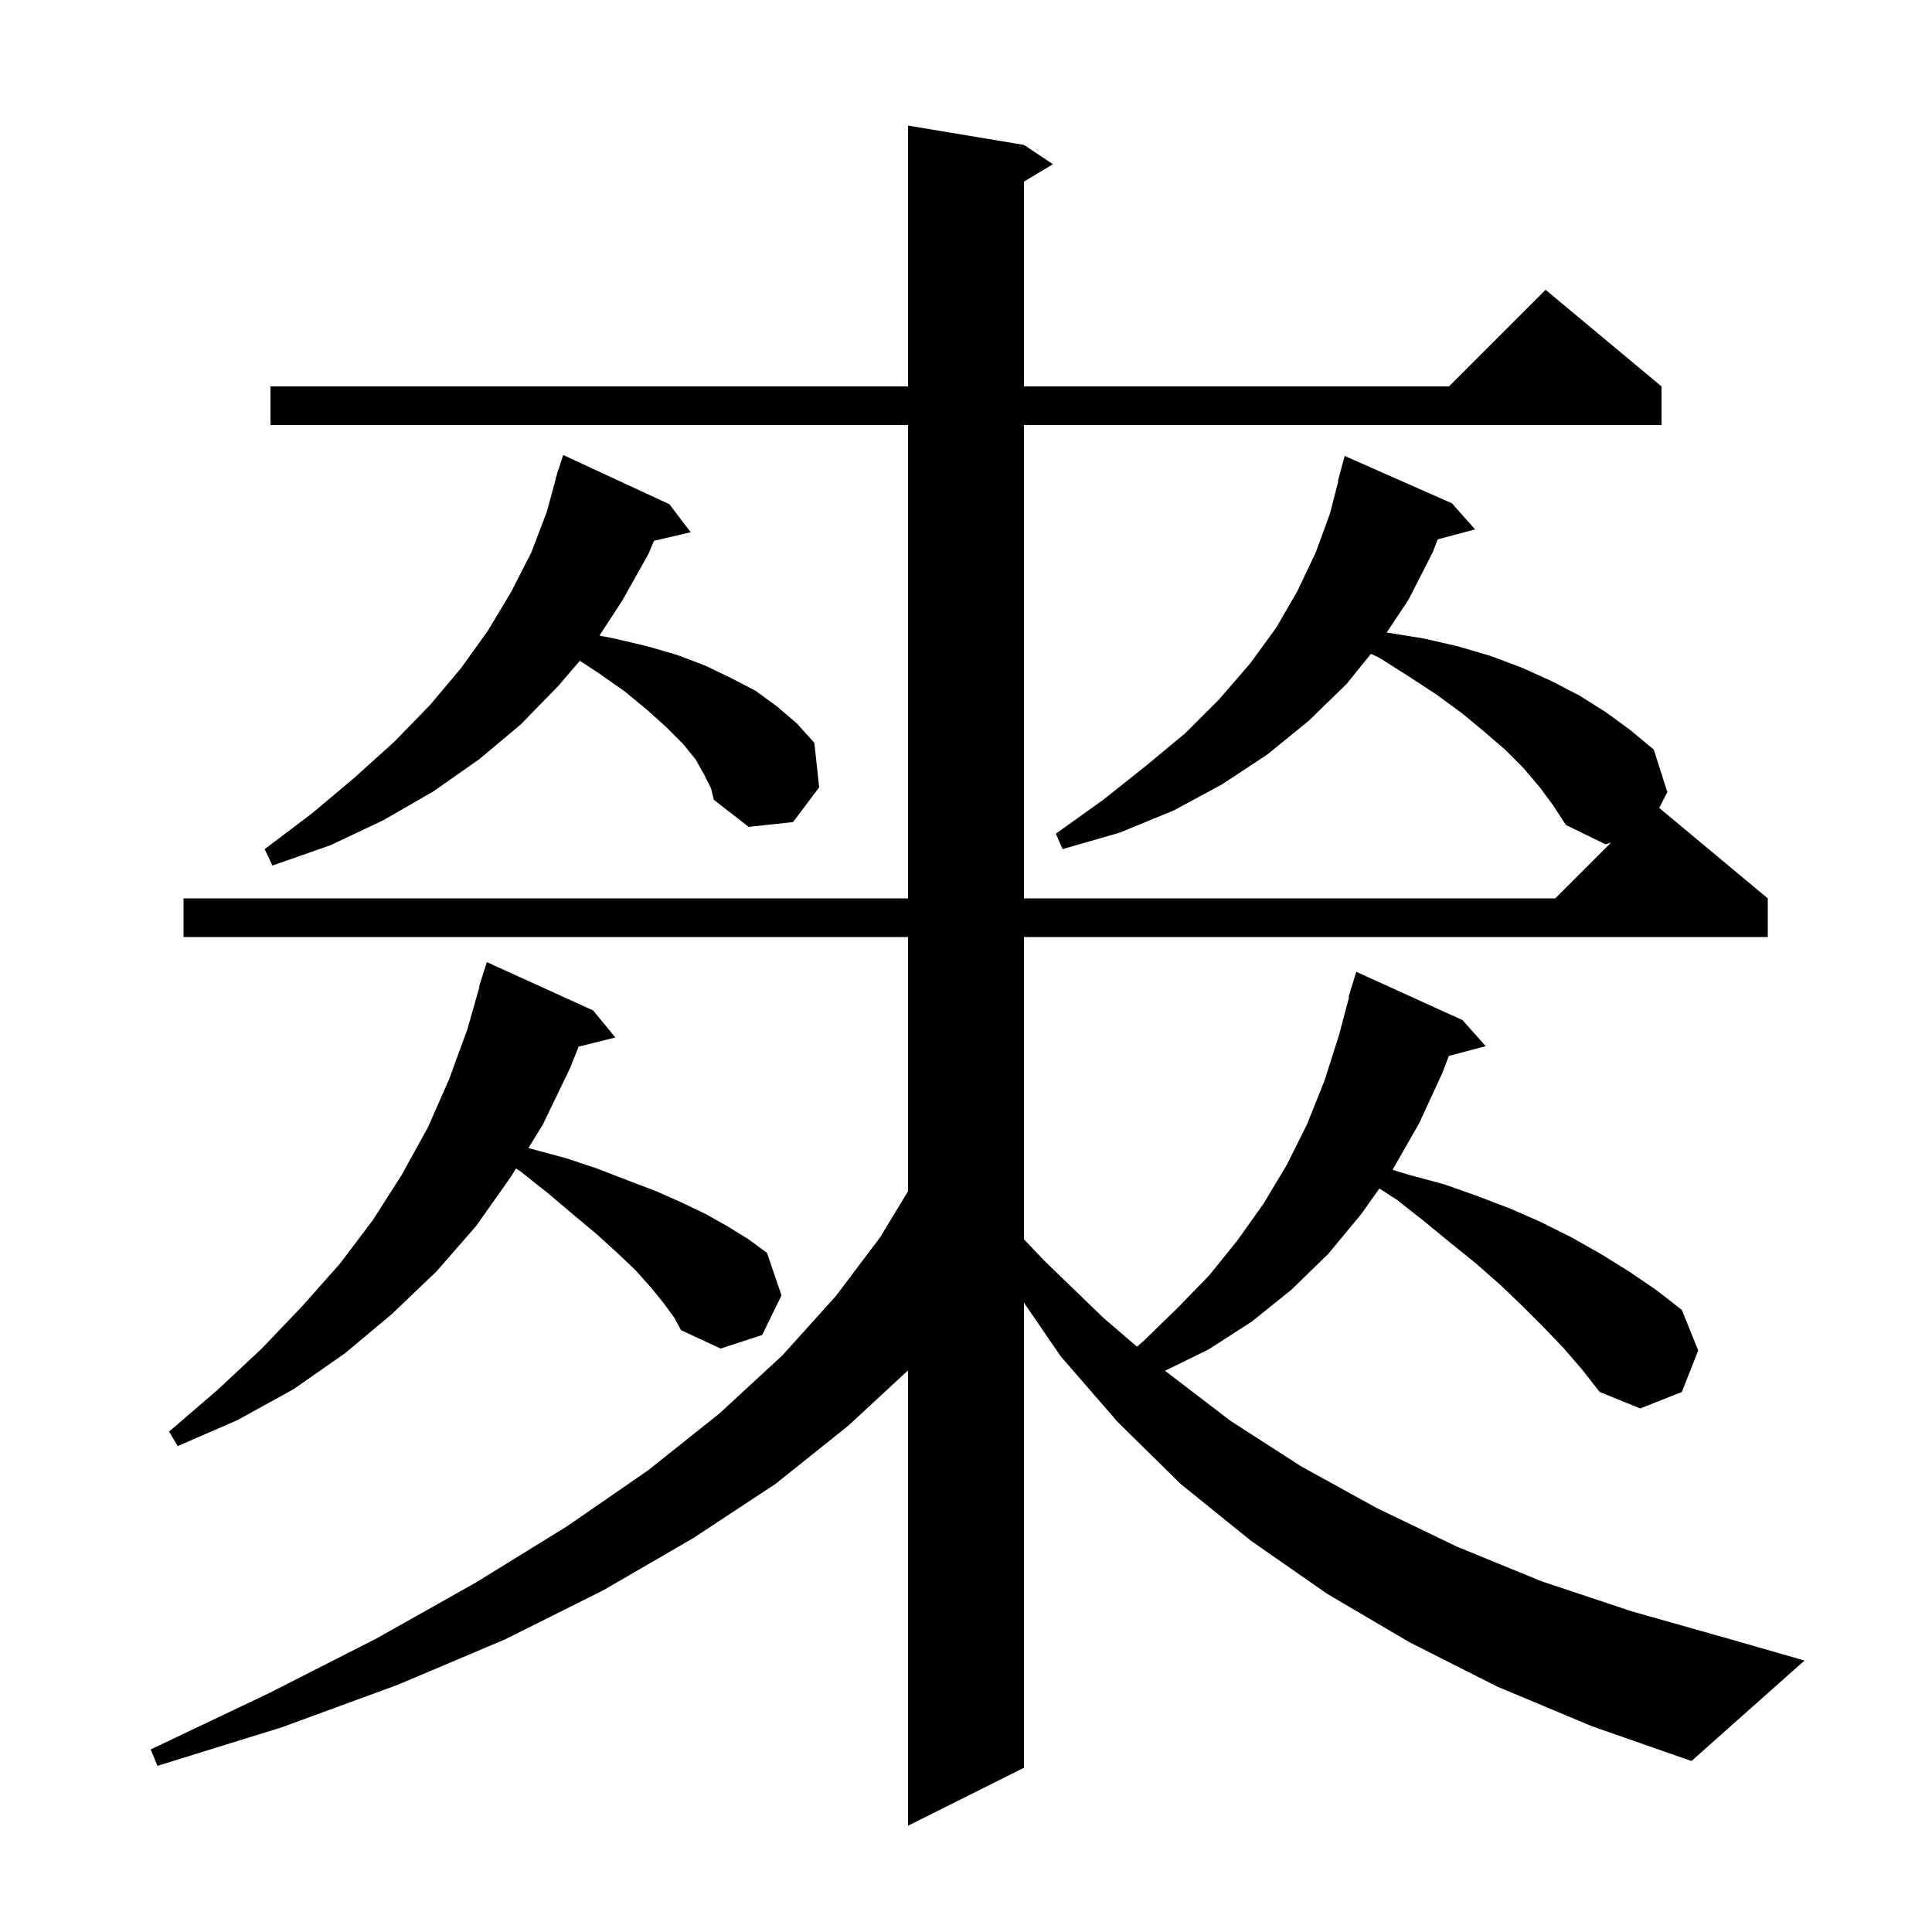 <svg xmlns="http://www.w3.org/2000/svg" xmlns:xlink="http://www.w3.org/1999/xlink" version="1.1" baseProfile="full" viewBox="0 0 200 200" width="200" height="200"><g fill="currentColor"><path d="M 159.4 81.5 L 157.7 79.5 L 155.8 77.6 L 153.6 75.7 L 151.3 73.8 L 148.7 71.9 L 145.8 70.0 L 142.8 68.1 L 141.921 67.686 L 139.4 70.8 L 135.5 74.6 L 131.2 78.1 L 126.5 81.2 L 121.5 83.9 L 115.9 86.2 L 110.0 87.9 L 109.3 86.3 L 114.2 82.8 L 118.6 79.3 L 122.7 75.9 L 126.2 72.4 L 129.4 68.7 L 132.1 65.0 L 134.3 61.2 L 136.2 57.2 L 137.7 53.1 L 138.542 49.808 L 138.5 49.8 L 139.2 47.2 L 150.3 52.1 L 152.7 54.8 L 148.835 55.835 L 148.3 57.2 L 145.8 62.1 L 143.552 65.473 L 143.7 65.5 L 147.4 66.1 L 150.9 66.9 L 154.3 67.9 L 157.5 69.1 L 160.6 70.5 L 163.5 72.0 L 166.2 73.7 L 168.8 75.6 L 171.2 77.6 L 172.6 82.0 L 171.762 83.635 L 183.0 93.0 L 183.0 97.0 L 106.0 97.0 L 106.0 128.293 L 108.1 130.5 L 114.2 136.4 L 117.701 139.409 L 118.4 138.8 L 121.9 135.4 L 125.2 132.0 L 128.1 128.4 L 130.8 124.6 L 133.2 120.6 L 135.3 116.4 L 137.1 111.9 L 138.6 107.2 L 139.658 103.212 L 139.6 103.2 L 140.4 100.6 L 151.4 105.6 L 153.8 108.3 L 149.986 109.304 L 149.3 111.1 L 146.9 116.3 L 144.158 121.098 L 145.8 121.6 L 149.5 122.6 L 152.9 123.8 L 156.3 125.1 L 159.5 126.5 L 162.7 128.1 L 165.7 129.8 L 168.6 131.6 L 171.4 133.5 L 174.1 135.6 L 175.8 139.8 L 174.1 144.1 L 169.8 145.8 L 165.6 144.1 L 163.8 141.8 L 161.9 139.6 L 159.8 137.4 L 157.6 135.2 L 155.3 133.0 L 152.8 130.8 L 150.2 128.7 L 147.4 126.4 L 144.6 124.2 L 142.795 123.035 L 140.9 125.7 L 137.5 129.8 L 133.7 133.5 L 129.6 136.8 L 125.1 139.7 L 120.602 141.901 L 127.4 147.1 L 134.7 151.8 L 142.5 156.1 L 150.8 160.1 L 159.6 163.7 L 168.9 166.8 L 178.8 169.6 L 186.8 171.9 L 175.1 182.3 L 164.8 178.7 L 155.0 174.6 L 145.9 170.0 L 137.4 165.0 L 129.5 159.5 L 122.2 153.6 L 115.7 147.2 L 109.8 140.4 L 106.0 134.852 L 106.0 183.0 L 94.0 189.0 L 94.0 141.863 L 87.8 147.6 L 80.3 153.6 L 71.8 159.2 L 62.5 164.6 L 52.3 169.7 L 41.2 174.4 L 29.2 178.8 L 16.3 182.8 L 15.6 181.1 L 27.8 175.3 L 39.0 169.6 L 49.3 163.8 L 58.7 158.0 L 67.1 152.2 L 74.5 146.3 L 81.0 140.3 L 86.5 134.2 L 91.1 128.1 L 94.0 123.319 L 94.0 97.0 L 19.0 97.0 L 19.0 93.0 L 94.0 93.0 L 94.0 44.0 L 28.0 44.0 L 28.0 40.0 L 94.0 40.0 L 94.0 13.0 L 106.0 15.0 L 109.0 17.0 L 106.0 18.8 L 106.0 40.0 L 150.0 40.0 L 160.0 30.0 L 172.0 40.0 L 172.0 44.0 L 106.0 44.0 L 106.0 93.0 L 161.0 93.0 L 166.773 87.227 L 166.2 87.4 L 162.1 85.4 L 160.8 83.4 Z M 68.7 134.9 L 67.4 133.3 L 65.8 131.5 L 63.9 129.7 L 61.7 127.7 L 59.3 125.7 L 56.7 123.5 L 53.8 121.2 L 53.411 120.964 L 52.9 121.8 L 49.3 126.9 L 45.2 131.6 L 40.6 136.0 L 35.7 140.1 L 30.4 143.8 L 24.6 147.0 L 18.4 149.7 L 17.5 148.2 L 22.5 143.9 L 27.1 139.6 L 31.3 135.2 L 35.2 130.8 L 38.6 126.3 L 41.6 121.6 L 44.3 116.7 L 46.5 111.7 L 48.4 106.5 L 49.643 102.109 L 49.6 102.1 L 50.4 99.6 L 61.4 104.6 L 63.7 107.4 L 59.9 108.35 L 59.0 110.6 L 56.2 116.4 L 54.712 118.834 L 54.9 118.9 L 58.6 119.9 L 61.9 121.0 L 65.0 122.2 L 67.9 123.3 L 70.6 124.5 L 73.1 125.7 L 75.4 127.0 L 77.5 128.3 L 79.4 129.7 L 80.9 134.1 L 78.9 138.2 L 74.6 139.6 L 70.5 137.7 L 69.8 136.4 Z M 72.9 80.2 L 72.0 78.6 L 70.7 77.0 L 69.0 75.3 L 67.0 73.5 L 64.7 71.6 L 62.0 69.7 L 60.024 68.405 L 57.8 71.0 L 53.9 75.0 L 49.6 78.6 L 44.9 81.9 L 39.7 84.9 L 34.2 87.5 L 28.2 89.6 L 27.4 87.9 L 32.3 84.2 L 36.7 80.5 L 40.8 76.8 L 44.5 73.0 L 47.7 69.2 L 50.5 65.3 L 52.9 61.3 L 55.0 57.2 L 56.6 53.0 L 57.526 49.606 L 57.5 49.6 L 57.685 49.023 L 57.8 48.6 L 57.818 48.606 L 58.3 47.1 L 69.3 52.2 L 71.5 55.1 L 67.7 55.982 L 67.1 57.4 L 64.4 62.2 L 62.053 65.799 L 63.6 66.1 L 67.0 66.9 L 70.1 67.8 L 73.0 68.9 L 75.7 70.2 L 78.2 71.5 L 80.4 73.1 L 82.5 74.9 L 84.3 76.9 L 84.8 81.5 L 82.1 85.1 L 77.5 85.6 L 73.9 82.8 L 73.6 81.6 Z "/></g></svg>
